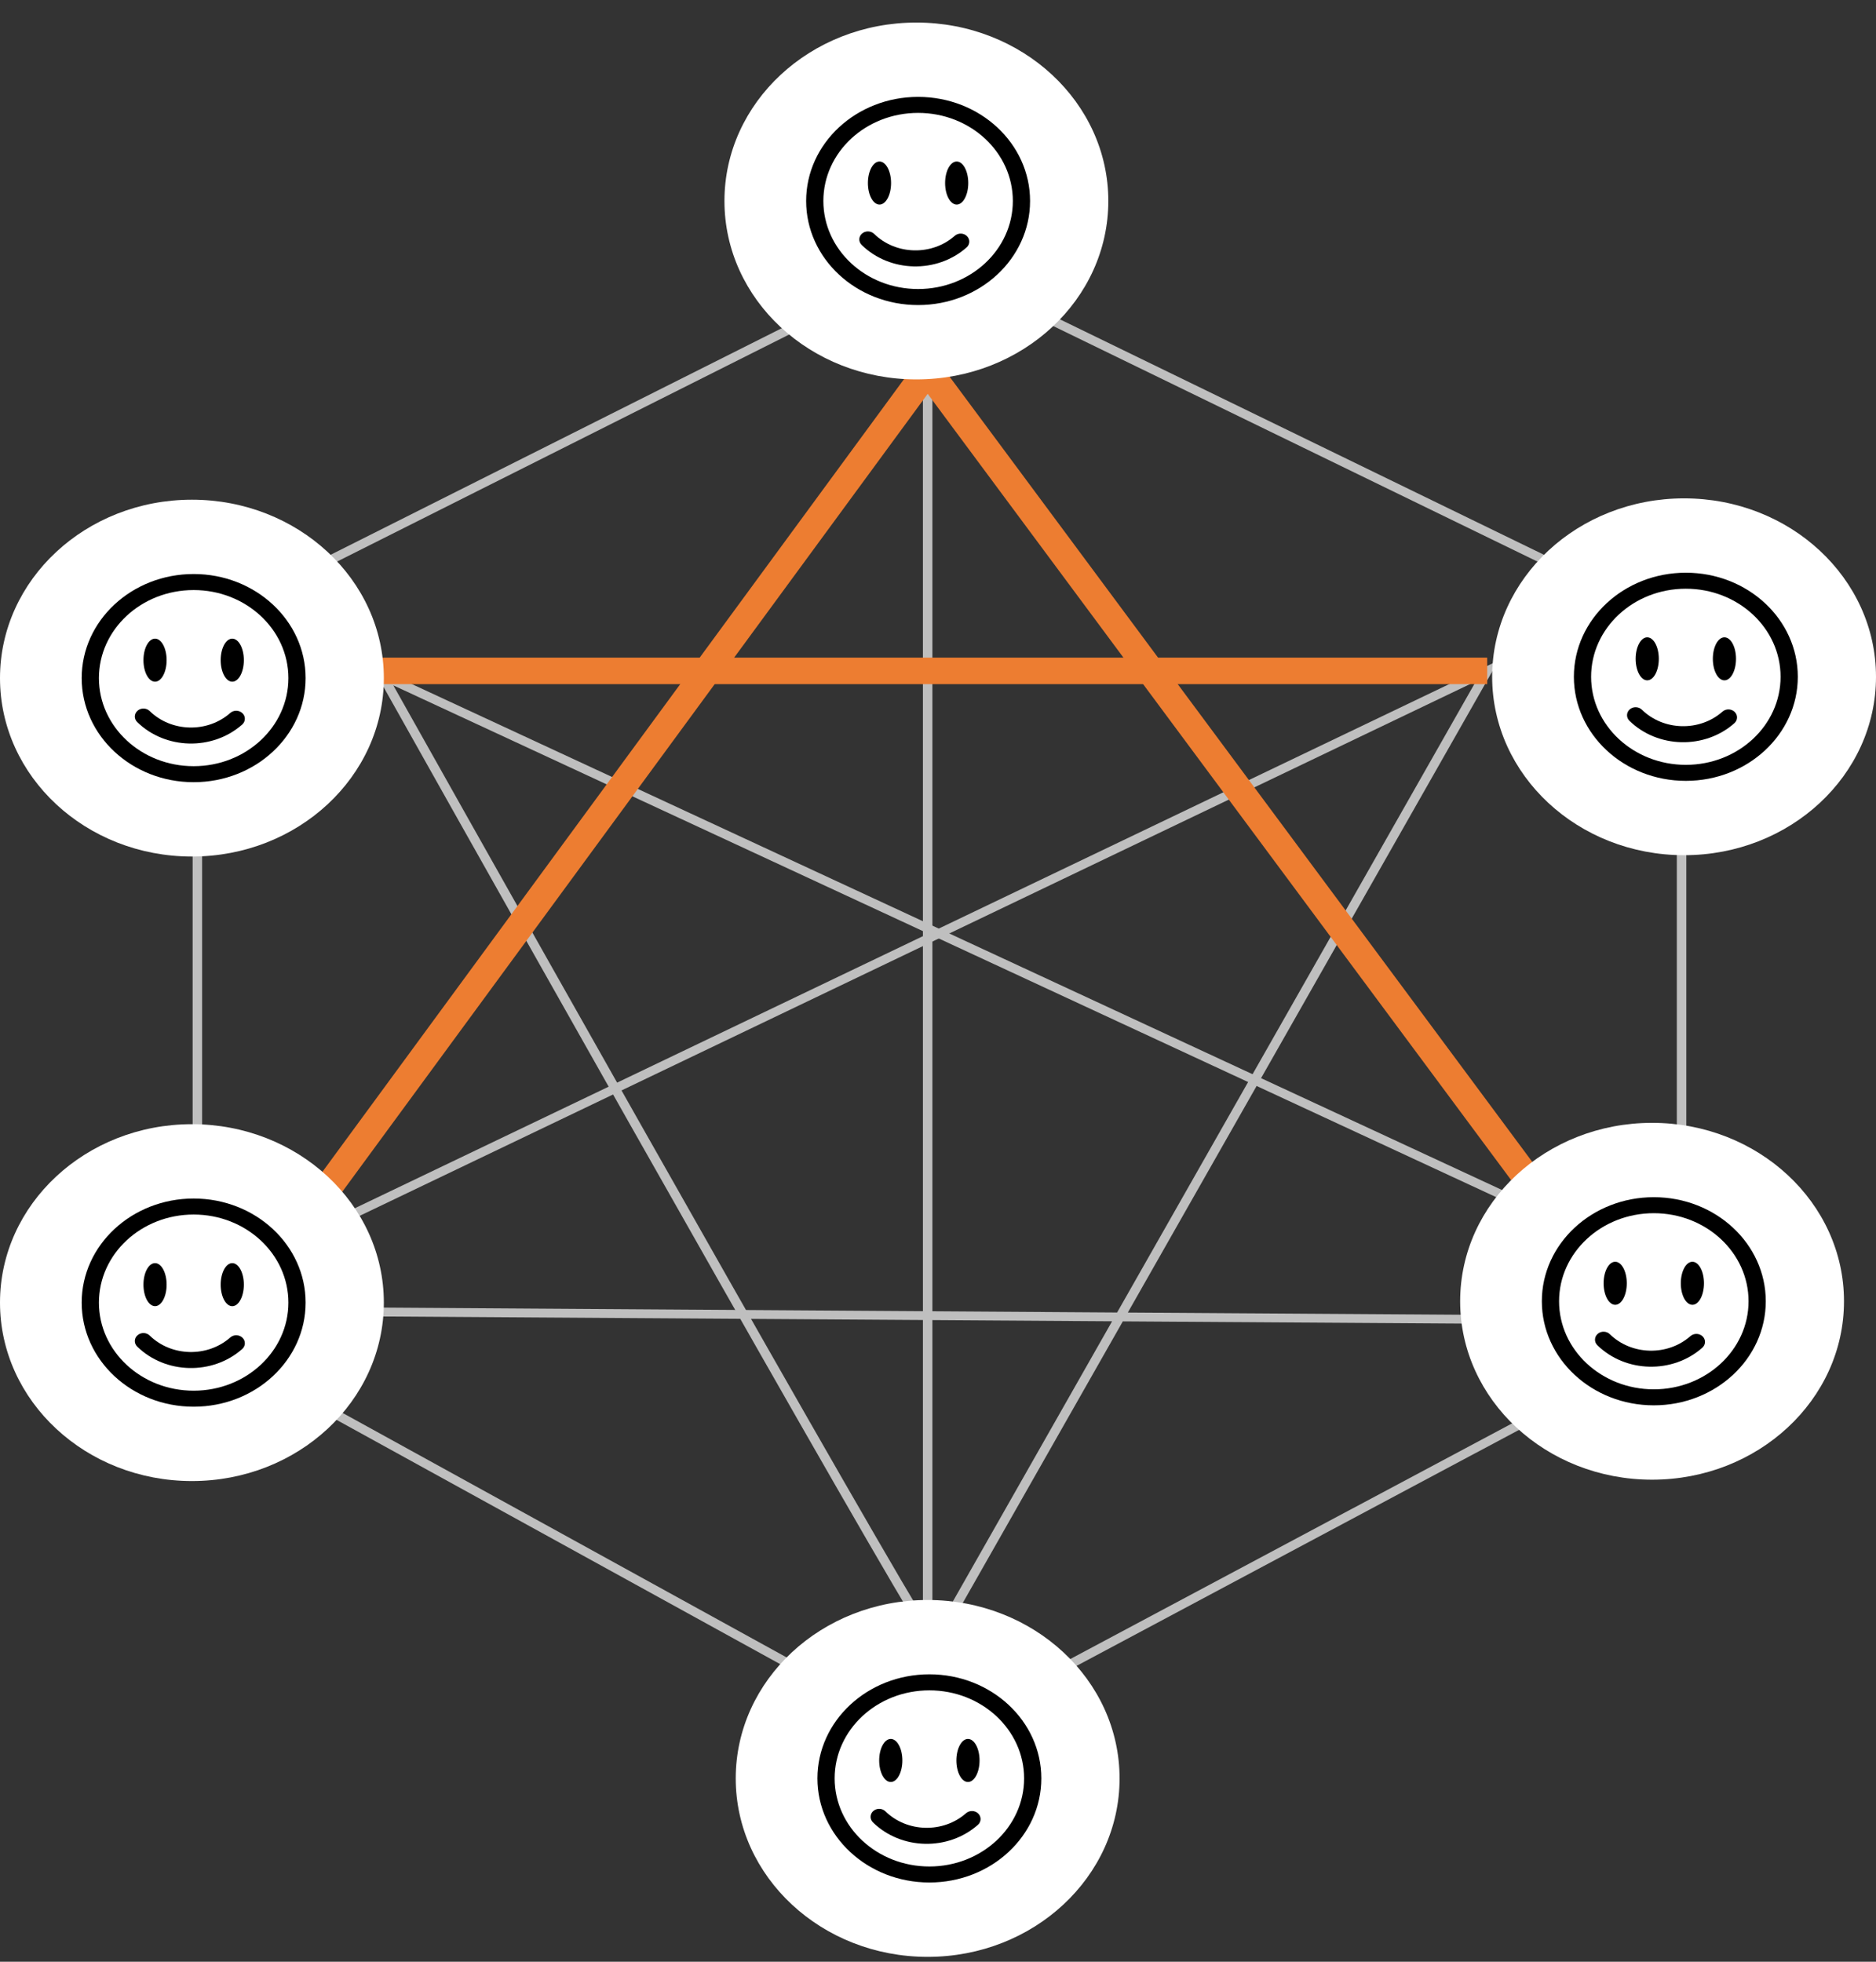 <svg width="66" height="69" viewBox="0 0 66 69" fill="none" xmlns="http://www.w3.org/2000/svg">
<rect x="0" y="0" width="66" height="69" fill="#333333" stroke="none"/>
<path fill-rule="evenodd" clip-rule="evenodd" d="M13.065 23.4L55.398 43.041L55.249 43.319L13.837 24.106C17.005 29.747 21.648 37.989 25.585 44.918C27.603 48.47 29.436 51.677 30.789 54.011C31.465 55.179 32.022 56.127 32.421 56.791C32.621 57.123 32.781 57.383 32.897 57.564C32.955 57.654 32.757 57.943 33.035 57.77C33.052 57.794 33.065 57.811 33.073 57.821C33.077 57.825 33.08 57.829 33.08 57.829C33.078 57.827 33.072 57.821 33.062 57.815L32.877 58.074C32.845 58.054 32.82 58.025 32.81 58.012C32.794 57.993 32.776 57.969 32.757 57.943C32.719 57.889 32.67 57.815 32.611 57.724C32.492 57.539 32.33 57.276 32.13 56.943C31.729 56.277 31.172 55.327 30.495 54.159C29.142 51.824 27.308 48.616 25.29 45.063C21.252 37.958 16.473 29.472 13.303 23.825L13.065 23.4Z" fill="#BFBFBF"/>
<path fill-rule="evenodd" clip-rule="evenodd" d="M52.717 23.233L39.678 46.167L57.994 46.288L57.992 46.599L39.502 46.477L33.117 57.707L32.822 57.561L39.125 46.474L10.985 46.288L10.254 43.565L52.717 23.233ZM39.301 46.165L51.925 23.962L10.642 43.728L11.246 45.978L39.301 46.165Z" fill="#BFBFBF"/>
<path fill-rule="evenodd" clip-rule="evenodd" d="M32.803 12.252V58.255H32.469V12.252H32.803Z" fill="#BFBFBF"/>
<path fill-rule="evenodd" clip-rule="evenodd" d="M32.633 12.206L54.734 41.982L53.91 42.513L32.637 13.852L10.694 43.754L9.867 43.228L32.633 12.206Z" fill="#ED7D31"/>
<path fill-rule="evenodd" clip-rule="evenodd" d="M52.321 24.063H13.451V23.131H52.321V24.063Z" fill="#ED7D31"/>
<path fill-rule="evenodd" clip-rule="evenodd" d="M32.634 8.968L59.327 21.949V47.155L32.634 61.388L6.777 47.154V21.951L32.634 8.968ZM32.636 9.32L7.111 22.136V46.977L32.636 61.028L58.993 46.975V22.137L32.636 9.32Z" fill="#BFBFBF"/>
<path d="M13.504 45.817C13.504 49.283 10.481 52.093 6.752 52.093C3.023 52.093 0 49.283 0 45.817C0 42.351 3.023 39.541 6.752 39.541C10.481 39.541 13.504 42.351 13.504 45.817Z" fill="white"/>
<path fill-rule="evenodd" clip-rule="evenodd" d="M6.813 48.915C8.653 48.915 10.146 47.528 10.146 45.817C10.146 44.106 8.653 42.719 6.813 42.719C4.972 42.719 3.48 44.106 3.48 45.817C3.48 47.528 4.972 48.915 6.813 48.915ZM6.813 49.478C8.988 49.478 10.752 47.839 10.752 45.817C10.752 43.795 8.988 42.156 6.813 42.156C4.637 42.156 2.874 43.795 2.874 45.817C2.874 47.839 4.637 49.478 6.813 49.478Z" fill="black"/>
<path d="M5.862 45.185C5.862 45.603 5.68 45.942 5.455 45.942C5.229 45.942 5.047 45.603 5.047 45.185C5.047 44.767 5.229 44.428 5.455 44.428C5.68 44.428 5.862 44.767 5.862 45.185Z" fill="black"/>
<path d="M8.579 45.185C8.579 45.604 8.396 45.943 8.171 45.943C7.946 45.943 7.764 45.604 7.764 45.185C7.764 44.767 7.946 44.428 8.171 44.428C8.396 44.428 8.579 44.767 8.579 45.185Z" fill="black"/>
<path fill-rule="evenodd" clip-rule="evenodd" d="M8.531 47.052C8.646 47.165 8.641 47.343 8.52 47.45C7.474 48.374 5.821 48.335 4.827 47.363C4.712 47.25 4.717 47.072 4.838 46.965C4.959 46.858 5.151 46.862 5.266 46.975C6.029 47.721 7.299 47.752 8.102 47.042C8.224 46.935 8.415 46.94 8.531 47.052Z" fill="black"/>
<path d="M13.504 23.852C13.504 27.318 10.481 30.127 6.752 30.127C3.023 30.127 0 27.318 0 23.852C0 20.386 3.023 17.576 6.752 17.576C10.481 17.576 13.504 20.386 13.504 23.852Z" fill="white"/>
<path fill-rule="evenodd" clip-rule="evenodd" d="M6.813 26.949C8.653 26.949 10.146 25.562 10.146 23.851C10.146 22.141 8.653 20.754 6.813 20.754C4.972 20.754 3.48 22.141 3.48 23.851C3.48 25.562 4.972 26.949 6.813 26.949ZM6.813 27.512C8.988 27.512 10.752 25.873 10.752 23.851C10.752 21.829 8.988 20.19 6.813 20.19C4.637 20.19 2.874 21.829 2.874 23.851C2.874 25.873 4.637 27.512 6.813 27.512Z" fill="black"/>
<path d="M5.862 23.22C5.862 23.638 5.68 23.977 5.455 23.977C5.229 23.977 5.047 23.638 5.047 23.22C5.047 22.802 5.229 22.463 5.455 22.463C5.68 22.463 5.862 22.802 5.862 23.22Z" fill="black"/>
<path d="M8.579 23.22C8.579 23.638 8.396 23.977 8.171 23.977C7.946 23.977 7.764 23.638 7.764 23.22C7.764 22.802 7.946 22.463 8.171 22.463C8.396 22.463 8.579 22.802 8.579 23.22Z" fill="black"/>
<path fill-rule="evenodd" clip-rule="evenodd" d="M8.531 25.087C8.646 25.199 8.641 25.378 8.52 25.485C7.474 26.408 5.821 26.369 4.827 25.397C4.712 25.285 4.717 25.106 4.838 24.999C4.959 24.892 5.151 24.896 5.266 25.009C6.029 25.756 7.299 25.786 8.102 25.076C8.224 24.969 8.415 24.974 8.531 25.087Z" fill="black"/>
<path d="M66 23.805C66 27.271 62.977 30.08 59.248 30.08C55.519 30.08 52.496 27.271 52.496 23.805C52.496 20.339 55.519 17.529 59.248 17.529C62.977 17.529 66 20.339 66 23.805Z" fill="white"/>
<path fill-rule="evenodd" clip-rule="evenodd" d="M59.31 26.902C61.151 26.902 62.643 25.515 62.643 23.805C62.643 22.094 61.151 20.707 59.31 20.707C57.469 20.707 55.977 22.094 55.977 23.805C55.977 25.515 57.469 26.902 59.31 26.902ZM59.31 27.465C61.485 27.465 63.249 25.826 63.249 23.805C63.249 21.783 61.485 20.144 59.31 20.144C57.135 20.144 55.371 21.783 55.371 23.805C55.371 25.826 57.135 27.465 59.31 27.465Z" fill="black"/>
<path d="M58.359 23.173C58.359 23.591 58.177 23.93 57.952 23.93C57.727 23.93 57.544 23.591 57.544 23.173C57.544 22.755 57.727 22.416 57.952 22.416C58.177 22.416 58.359 22.755 58.359 23.173Z" fill="black"/>
<path d="M61.075 23.173C61.075 23.591 60.893 23.93 60.667 23.93C60.442 23.93 60.26 23.591 60.26 23.173C60.26 22.755 60.442 22.416 60.667 22.416C60.893 22.416 61.075 22.755 61.075 23.173Z" fill="black"/>
<path fill-rule="evenodd" clip-rule="evenodd" d="M61.028 25.04C61.143 25.153 61.138 25.331 61.017 25.438C59.971 26.362 58.318 26.322 57.324 25.351C57.209 25.238 57.214 25.059 57.335 24.952C57.456 24.845 57.648 24.85 57.763 24.962C58.527 25.709 59.796 25.739 60.599 25.03C60.721 24.922 60.913 24.927 61.028 25.04Z" fill="black"/>
<path d="M64.874 45.77C64.874 49.236 61.851 52.045 58.122 52.045C54.393 52.045 51.37 49.236 51.37 45.77C51.37 42.303 54.393 39.494 58.122 39.494C61.851 39.494 64.874 42.303 64.874 45.77Z" fill="white"/>
<path fill-rule="evenodd" clip-rule="evenodd" d="M58.183 48.867C60.024 48.867 61.516 47.48 61.516 45.77C61.516 44.059 60.024 42.672 58.183 42.672C56.342 42.672 54.85 44.059 54.85 45.77C54.85 47.48 56.342 48.867 58.183 48.867ZM58.183 49.43C60.358 49.43 62.122 47.791 62.122 45.77C62.122 43.748 60.358 42.109 58.183 42.109C56.008 42.109 54.244 43.748 54.244 45.77C54.244 47.791 56.008 49.43 58.183 49.43Z" fill="black"/>
<path d="M57.232 45.137C57.232 45.556 57.05 45.894 56.825 45.894C56.599 45.894 56.417 45.556 56.417 45.137C56.417 44.719 56.599 44.38 56.825 44.38C57.05 44.38 57.232 44.719 57.232 45.137Z" fill="black"/>
<path d="M59.948 45.137C59.948 45.556 59.766 45.894 59.541 45.894C59.315 45.894 59.133 45.556 59.133 45.137C59.133 44.719 59.315 44.38 59.541 44.38C59.766 44.38 59.948 44.719 59.948 45.137Z" fill="black"/>
<path fill-rule="evenodd" clip-rule="evenodd" d="M59.901 47.005C60.016 47.118 60.011 47.296 59.89 47.403C58.844 48.327 57.191 48.288 56.197 47.316C56.082 47.203 56.087 47.025 56.208 46.917C56.329 46.81 56.521 46.815 56.636 46.928C57.4 47.674 58.669 47.704 59.472 46.995C59.594 46.888 59.785 46.892 59.901 47.005Z" fill="black"/>
<path d="M39.388 62.553C39.388 66.019 36.365 68.829 32.636 68.829C28.907 68.829 25.884 66.019 25.884 62.553C25.884 59.087 28.907 56.277 32.636 56.277C36.365 56.277 39.388 59.087 39.388 62.553Z" fill="white"/>
<path fill-rule="evenodd" clip-rule="evenodd" d="M32.697 65.65C34.537 65.65 36.029 64.263 36.029 62.552C36.029 60.842 34.537 59.455 32.697 59.455C30.856 59.455 29.364 60.842 29.364 62.552C29.364 64.263 30.856 65.65 32.697 65.65ZM32.697 66.213C34.872 66.213 36.635 64.574 36.635 62.552C36.635 60.53 34.872 58.891 32.697 58.891C30.521 58.891 28.758 60.53 28.758 62.552C28.758 64.574 30.521 66.213 32.697 66.213Z" fill="black"/>
<path d="M31.746 61.921C31.746 62.339 31.564 62.678 31.338 62.678C31.113 62.678 30.931 62.339 30.931 61.921C30.931 61.502 31.113 61.164 31.338 61.164C31.564 61.164 31.746 61.502 31.746 61.921Z" fill="black"/>
<path d="M34.462 61.921C34.462 62.339 34.279 62.678 34.054 62.678C33.829 62.678 33.647 62.339 33.647 61.921C33.647 61.502 33.829 61.164 34.054 61.164C34.279 61.164 34.462 61.502 34.462 61.921Z" fill="black"/>
<path fill-rule="evenodd" clip-rule="evenodd" d="M34.414 63.787C34.53 63.9 34.525 64.078 34.404 64.185C33.358 65.109 31.704 65.07 30.711 64.098C30.596 63.985 30.601 63.807 30.722 63.7C30.843 63.593 31.035 63.597 31.15 63.71C31.913 64.456 33.183 64.486 33.986 63.777C34.107 63.67 34.299 63.674 34.414 63.787Z" fill="black"/>
<path d="M38.992 7.069C38.992 10.535 35.969 13.345 32.239 13.345C28.51 13.345 25.487 10.535 25.487 7.069C25.487 3.603 28.51 0.793 32.239 0.793C35.969 0.793 38.992 3.603 38.992 7.069Z" fill="white"/>
<path fill-rule="evenodd" clip-rule="evenodd" d="M32.3 10.166C34.141 10.166 35.633 8.779 35.633 7.069C35.633 5.358 34.141 3.971 32.3 3.971C30.459 3.971 28.967 5.358 28.967 7.069C28.967 8.779 30.459 10.166 32.3 10.166ZM32.3 10.73C34.475 10.73 36.239 9.091 36.239 7.069C36.239 5.047 34.475 3.408 32.3 3.408C30.125 3.408 28.361 5.047 28.361 7.069C28.361 9.091 30.125 10.73 32.3 10.73Z" fill="black"/>
<path d="M31.349 6.438C31.349 6.856 31.167 7.195 30.942 7.195C30.717 7.195 30.534 6.856 30.534 6.438C30.534 6.02 30.717 5.681 30.942 5.681C31.167 5.681 31.349 6.02 31.349 6.438Z" fill="black"/>
<path d="M34.065 6.438C34.065 6.856 33.883 7.195 33.658 7.195C33.432 7.195 33.25 6.856 33.25 6.438C33.25 6.02 33.432 5.681 33.658 5.681C33.883 5.681 34.065 6.02 34.065 6.438Z" fill="black"/>
<path fill-rule="evenodd" clip-rule="evenodd" d="M34.018 8.304C34.133 8.417 34.128 8.595 34.007 8.702C32.961 9.626 31.308 9.587 30.314 8.615C30.199 8.502 30.204 8.324 30.325 8.217C30.447 8.11 30.638 8.114 30.754 8.227C31.517 8.973 32.786 9.003 33.59 8.294C33.711 8.187 33.903 8.191 34.018 8.304Z" fill="black"/>
</svg>
